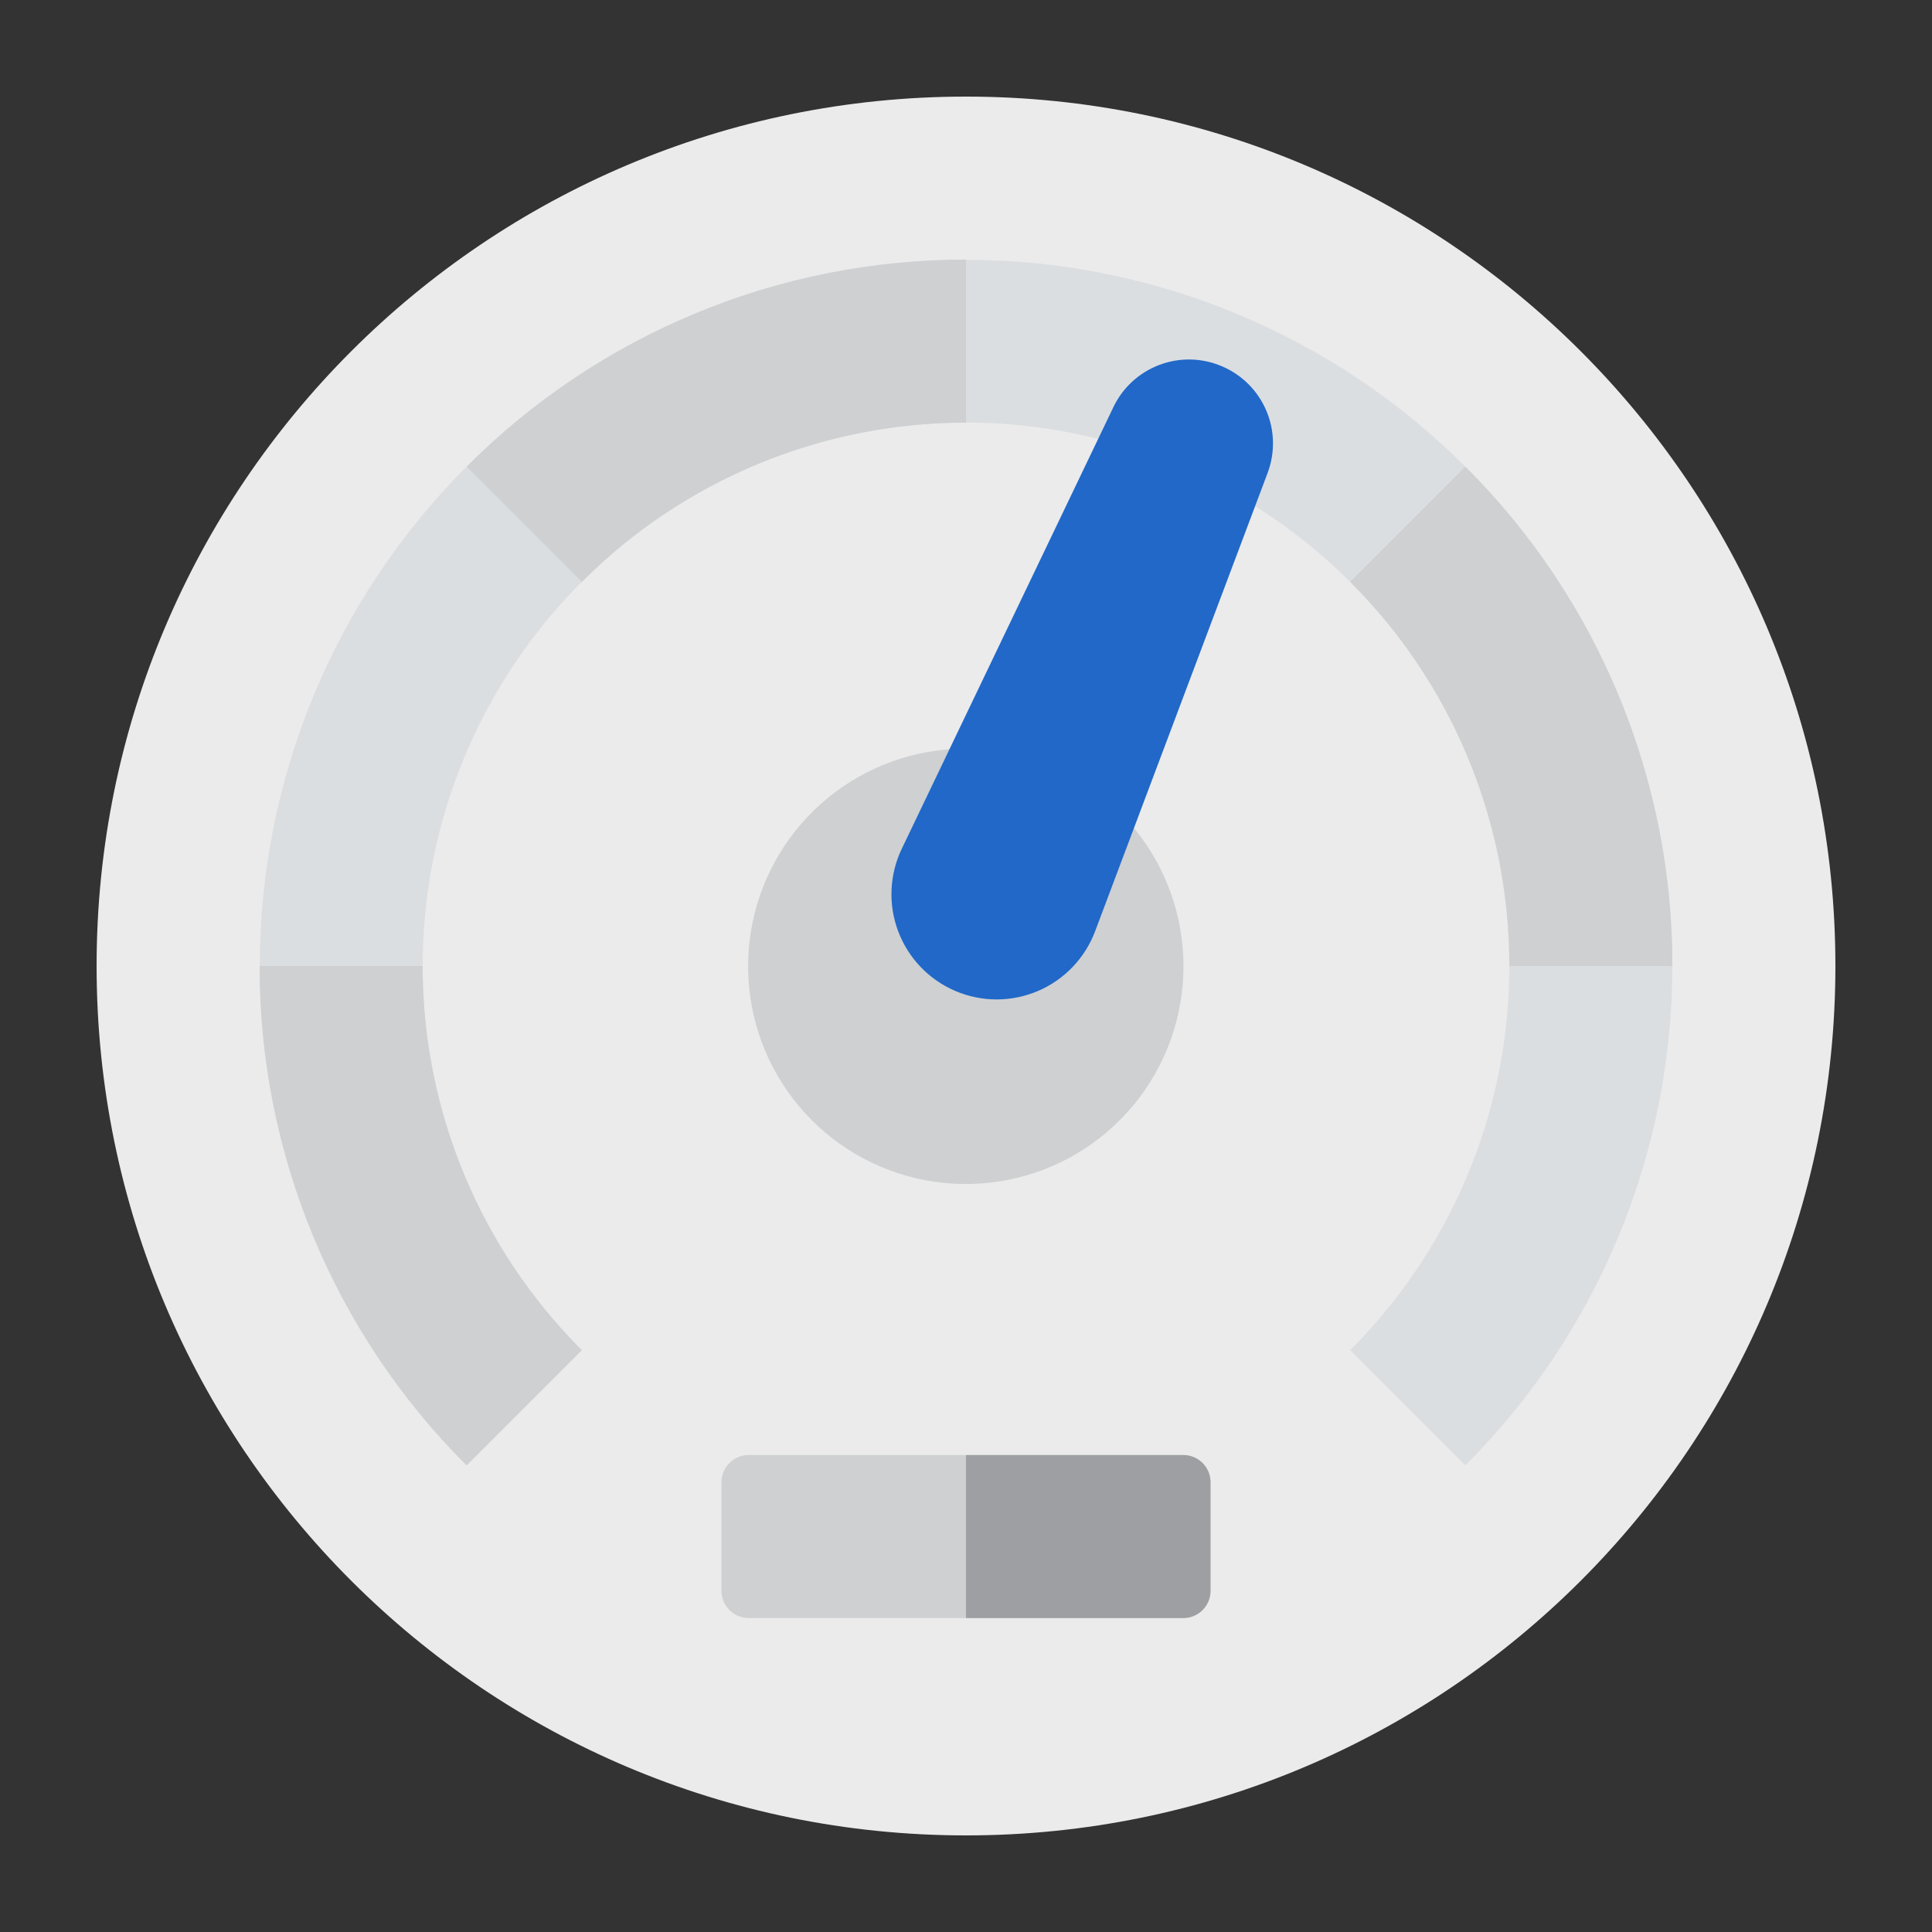 <svg fill="none" height="100" viewBox="0 0 100 100" width="100" xmlns="http://www.w3.org/2000/svg"><rect x="0" y="0" width="100" height="100" fill="#333333" stroke="none"/><path d="m50 95c24.853 0 45-20.147 45-45s-20.147-45-45-45-45 20.147-45 45 20.147 45 45 45z" fill="#ebebeb"/><path d="m75.845 24.153c-6.855-6.855-16.152-10.706-25.847-10.706-9.694 0-18.992 3.851-25.847 10.706-6.855 6.855-10.706 16.152-10.706 25.847 0 9.694 3.851 18.992 10.706 25.847l5.963-5.963c-4.436-4.437-7.261-10.229-8.025-16.456-.765-6.227.574-12.531 3.804-17.909s8.165-9.522 14.021-11.773c5.856-2.251 12.296-2.479 18.297-.648l.675-1.42c.333-.68.913-1.206 1.622-1.47.709-.264 1.492-.246 2.189.05.697.293 1.252.846 1.549 1.542s.311 1.479.04 2.185l-.562 1.477c3.794 2.12 7.045 5.09 9.497 8.678 2.452 3.588 4.039 7.696 4.636 12.001.597 4.305.188 8.69-1.196 12.809-1.384 4.12-3.704 7.863-6.778 10.935l5.963 5.963c3.397-3.393 6.092-7.422 7.931-11.857 1.839-4.435 2.785-9.189 2.785-13.99 0-4.801-.946-9.555-2.785-13.99-1.839-4.435-4.534-8.464-7.931-11.857z" fill="#dbdee1"/><g fill="#ced0d2"><path d="m30.116 69.884-5.963 5.963c-3.403-3.388-6.102-7.417-7.941-11.853-1.839-4.436-2.782-9.192-2.775-13.994h8.438c-.004 3.694.722 7.352 2.136 10.764s3.489 6.512 6.104 9.12z"/><path d="m50.003 13.438v8.438c-3.694-.004-7.352.722-10.764 2.136-3.412 1.414-6.512 3.489-9.12 6.104l-5.963-5.963c3.388-3.403 7.417-6.102 11.853-7.941 4.436-1.839 9.192-2.782 13.994-2.775z"/><path d="m86.561 49.999h-8.438c.007-3.694-.718-7.353-2.132-10.766-1.414-3.413-3.49-6.512-6.108-9.118l5.963-5.963c3.403 3.388 6.102 7.417 7.941 11.853s2.782 9.192 2.775 13.994z"/><path d="m58.089 42.187c-.165-.171-.37-.297-.597-.367-.227-.07-.468-.081-.7-.033-.233.049-.449.155-.629.31-.18.155-.318.352-.401.575l-1.699 4.537c-.13.33-.325.63-.572.885s-.543.457-.869.596c-.326.139-.677.212-1.031.215-.355.003-.706-.065-1.034-.199-.326-.14-.621-.344-.867-.601-.245-.257-.436-.56-.561-.893-.125-.332-.181-.686-.165-1.041.016-.355.103-.703.257-1.022l2.095-4.388c.099-.216.142-.454.124-.691-.018-.237-.095-.466-.225-.665-.131-.202-.31-.367-.521-.482-.211-.115-.448-.175-.688-.174-2.599-.004-5.12.891-7.135 2.533-2.015 1.642-3.401 3.93-3.921 6.477s-.145 5.195 1.063 7.496 3.175 4.114 5.567 5.131c2.392 1.017 5.062 1.176 7.558.449 2.496-.727 4.664-2.294 6.136-4.436 1.472-2.142 2.159-4.727 1.944-7.318-.216-2.59-1.32-5.027-3.127-6.896z"/></g><path d="m63.248 18.959c-1.029-.442-2.19-.468-3.238-.073-1.048.395-1.903 1.181-2.384 2.192l-10.951 22.856c-.317.663-.497 1.383-.529 2.117-.032.734.086 1.467.345 2.155.259.688.655 1.316 1.163 1.846s1.119.953 1.795 1.241 1.403.437 2.138.437c.735 0 1.462-.149 2.138-.437s1.286-.711 1.794-1.242c.508-.531.904-1.159 1.163-1.847l8.928-23.721c.396-1.048.371-2.208-.069-3.237s-1.261-1.849-2.292-2.287z" fill="#2168c8"/><path d="m61.25 75.312h-22.5c-.777 0-1.406.63-1.406 1.406v5.625c0 .777.629 1.406 1.406 1.406h22.5c.777 0 1.406-.63 1.406-1.406v-5.625c0-.777-.629-1.406-1.406-1.406z" fill="#ced0d2"/><path d="m50 75.312v8.438h11.25c.373 0 .731-.148.994-.412.264-.264.412-.621.412-.994v-5.625c0-.373-.148-.731-.412-.994-.264-.264-.621-.412-.994-.412z" fill="#9d9fa2"/></svg>